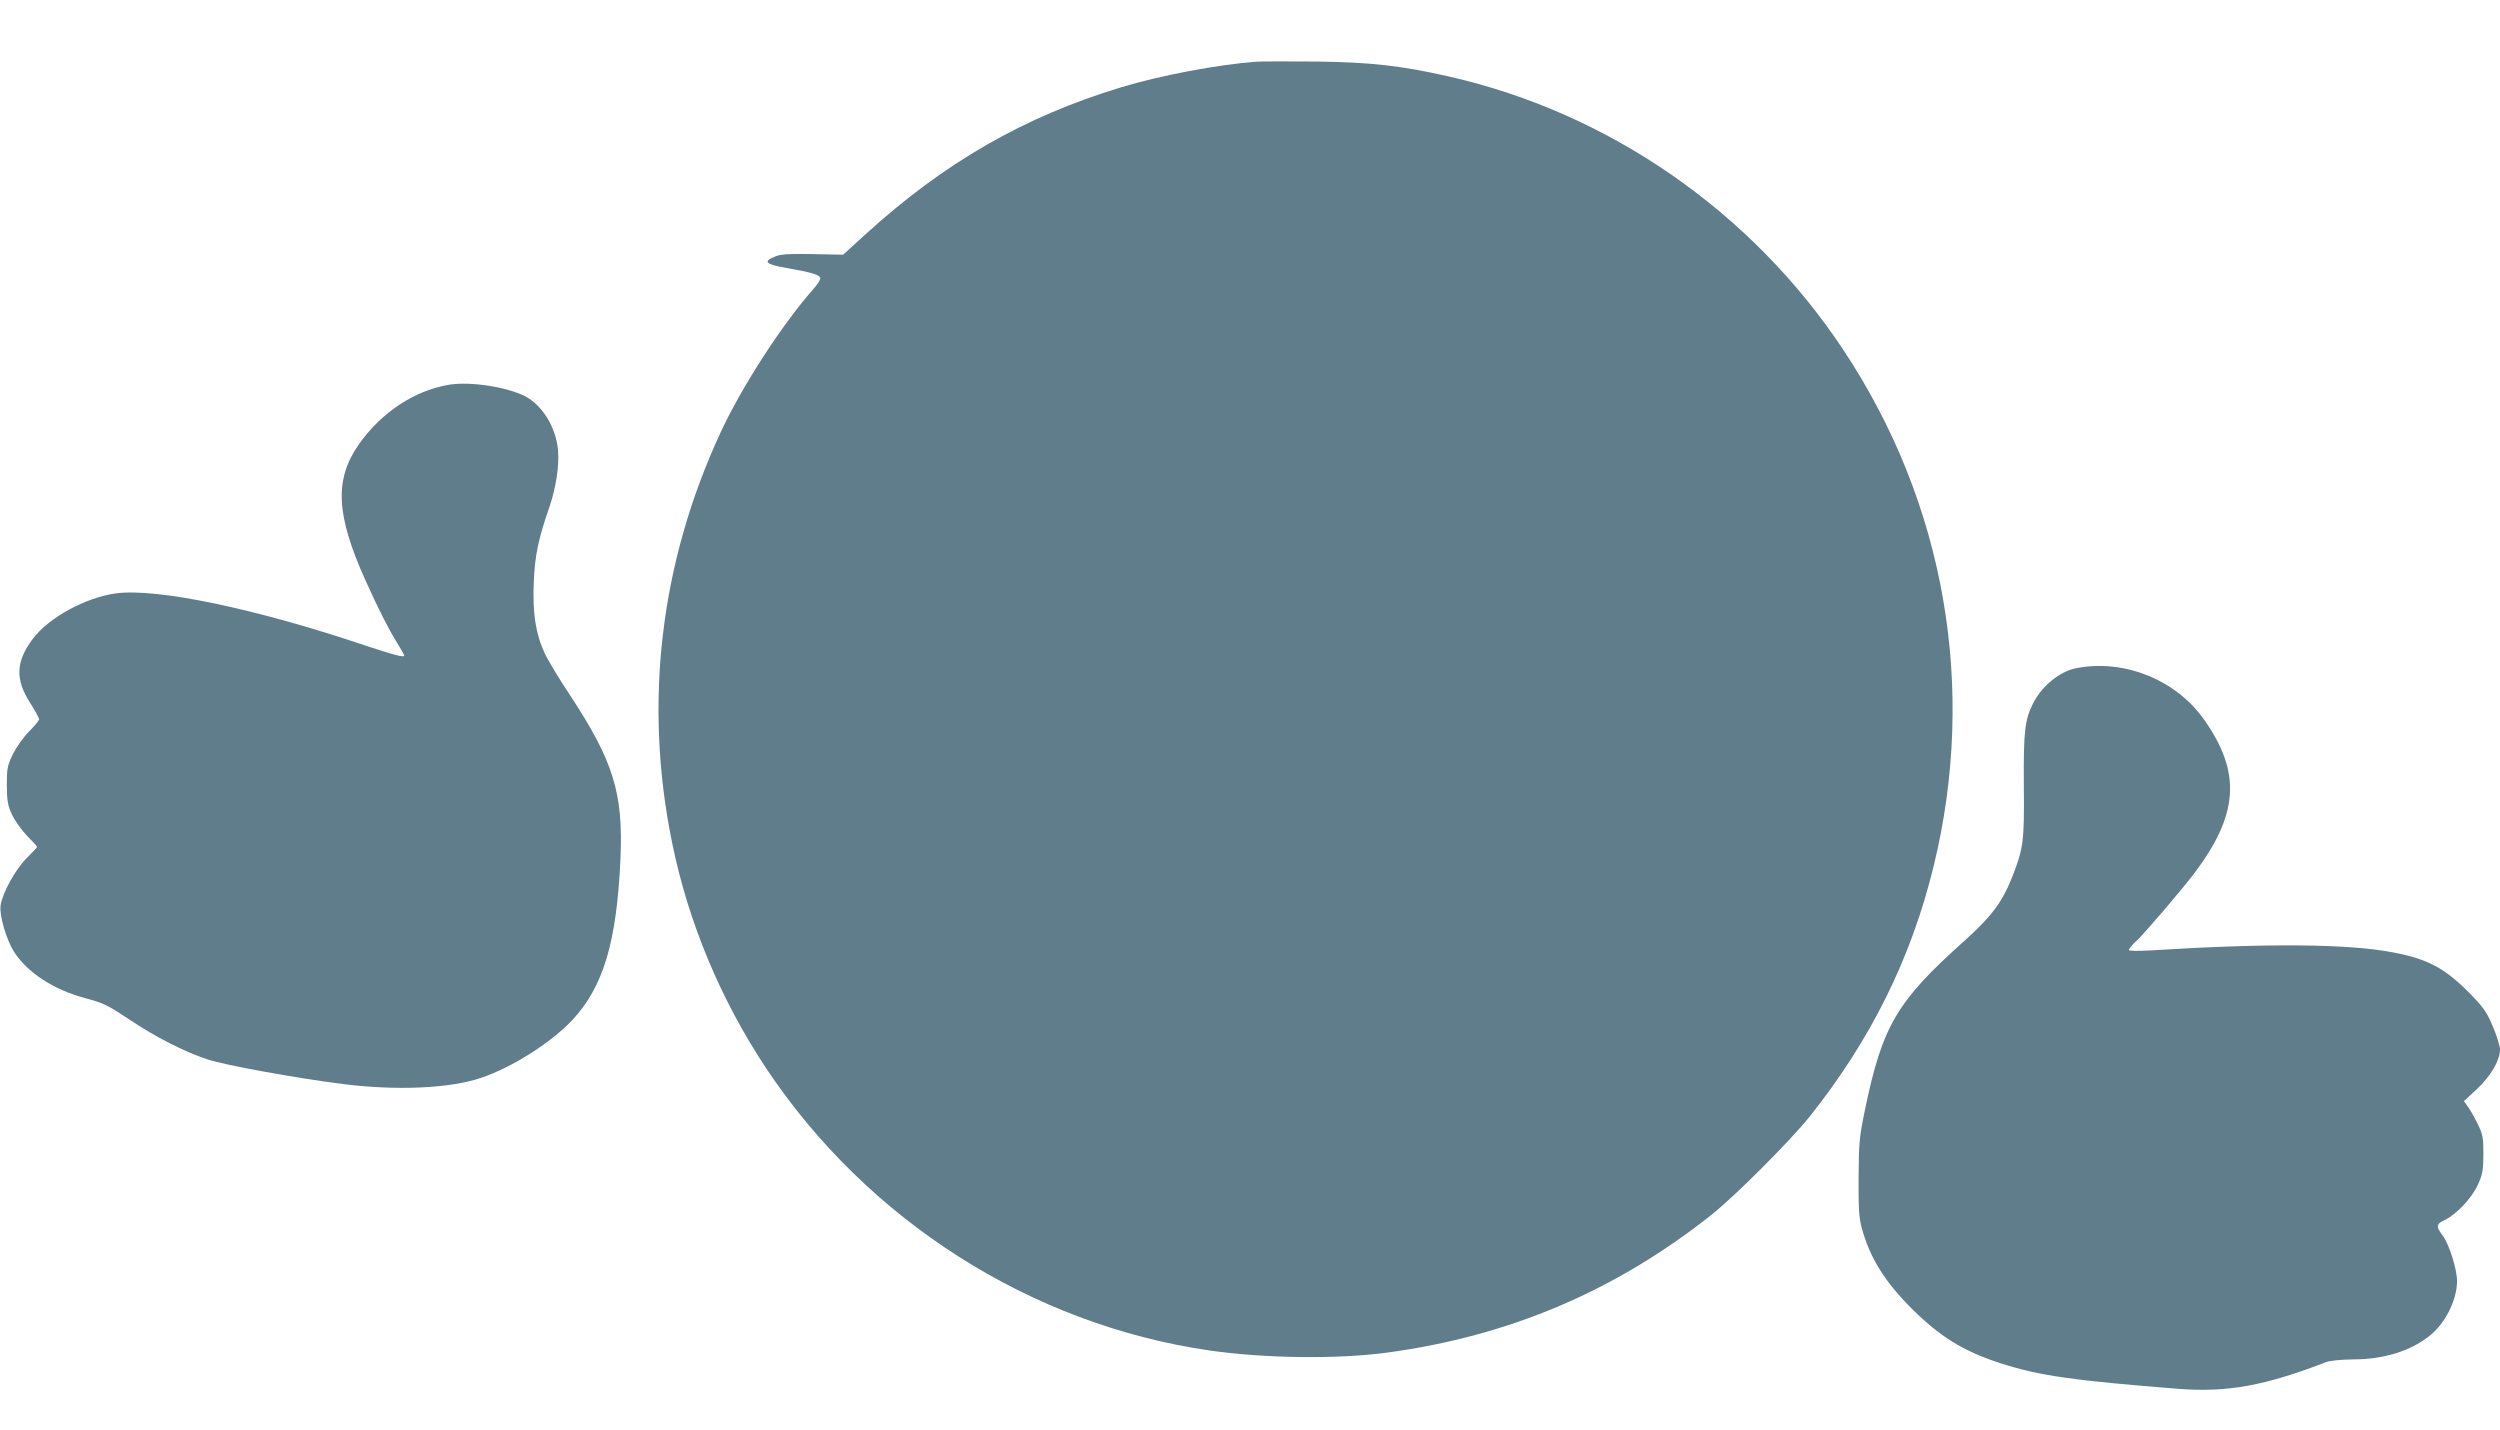 <?xml version="1.0" standalone="no"?>
<!DOCTYPE svg PUBLIC "-//W3C//DTD SVG 20010904//EN"
 "http://www.w3.org/TR/2001/REC-SVG-20010904/DTD/svg10.dtd">
<svg version="1.0" xmlns="http://www.w3.org/2000/svg"
 width="1280pt" height="732pt" viewBox="0 0 1280 732"
 preserveAspectRatio="xMidYMid meet">
<g transform="translate(0,732) scale(0.1,-0.1)"
fill="#607d8b" stroke="none">
<path d="M6430 7004 c-197 -15 -489 -70 -690 -131 -495 -150 -905 -385 -1309
-753 l-114 -104 -157 3 c-123 2 -164 0 -193 -13 -62 -25 -47 -40 60 -58 132
-23 173 -36 173 -53 0 -8 -15 -32 -33 -52 -163 -184 -368 -501 -478 -738 -309
-667 -394 -1384 -248 -2099 83 -409 249 -805 482 -1156 518 -778 1354 -1311
2267 -1444 281 -41 659 -46 915 -11 623 85 1163 314 1655 703 124 98 405 380
507 507 311 391 518 808 633 1279 224 916 58 1862 -463 2646 -469 707 -1199
1212 -2017 1398 -246 56 -398 73 -680 77 -140 1 -280 1 -310 -1z"/>
<path d="M2304 5351 c-180 -29 -349 -140 -466 -305 -127 -181 -118 -362 33
-697 67 -148 112 -238 160 -317 22 -35 39 -66 39 -68 0 -12 -52 2 -200 51
-560 189 -1068 295 -1276 267 -156 -21 -346 -125 -427 -234 -86 -115 -90 -207
-13 -326 25 -40 46 -78 46 -85 0 -6 -23 -34 -51 -62 -27 -27 -64 -79 -82 -114
-29 -60 -32 -73 -32 -161 1 -81 4 -103 27 -152 15 -32 50 -80 77 -108 28 -28
51 -53 51 -56 0 -3 -24 -28 -53 -57 -58 -58 -125 -179 -134 -243 -7 -51 29
-173 68 -236 68 -107 204 -196 367 -239 93 -25 116 -37 223 -108 132 -89 282
-166 404 -206 89 -29 446 -94 688 -125 276 -35 549 -23 709 31 159 53 360 181
468 296 160 172 228 400 247 831 14 334 -37 496 -260 835 -55 83 -113 179
-128 212 -46 98 -63 207 -56 365 6 138 22 217 81 387 33 98 50 210 43 289 -11
117 -80 229 -168 275 -94 48 -278 76 -385 60z"/>
<path d="M10631 3899 c-84 -16 -175 -90 -220 -177 -44 -87 -51 -142 -49 -422
3 -291 -2 -326 -63 -479 -48 -120 -106 -197 -239 -316 -350 -313 -422 -436
-512 -870 -28 -136 -31 -168 -32 -345 -1 -158 2 -207 17 -260 41 -150 116
-271 256 -411 143 -142 263 -217 451 -278 201 -65 372 -89 915 -132 249 -19
441 16 755 137 21 8 77 13 140 14 155 0 293 43 391 122 80 64 139 183 139 279
0 62 -41 190 -74 234 -35 45 -33 58 10 78 61 29 139 112 170 180 25 54 28 74
29 157 0 85 -3 102 -29 155 -16 33 -38 72 -50 88 l-21 29 67 62 c71 67 118
147 118 202 0 18 -16 70 -36 117 -30 72 -48 98 -112 164 -132 136 -222 184
-406 218 -233 43 -641 46 -1233 9 -70 -4 -113 -3 -113 2 0 6 18 28 41 49 48
46 224 253 291 340 231 305 245 519 52 792 -144 203 -410 310 -653 262z"/>
</g>
</svg>
